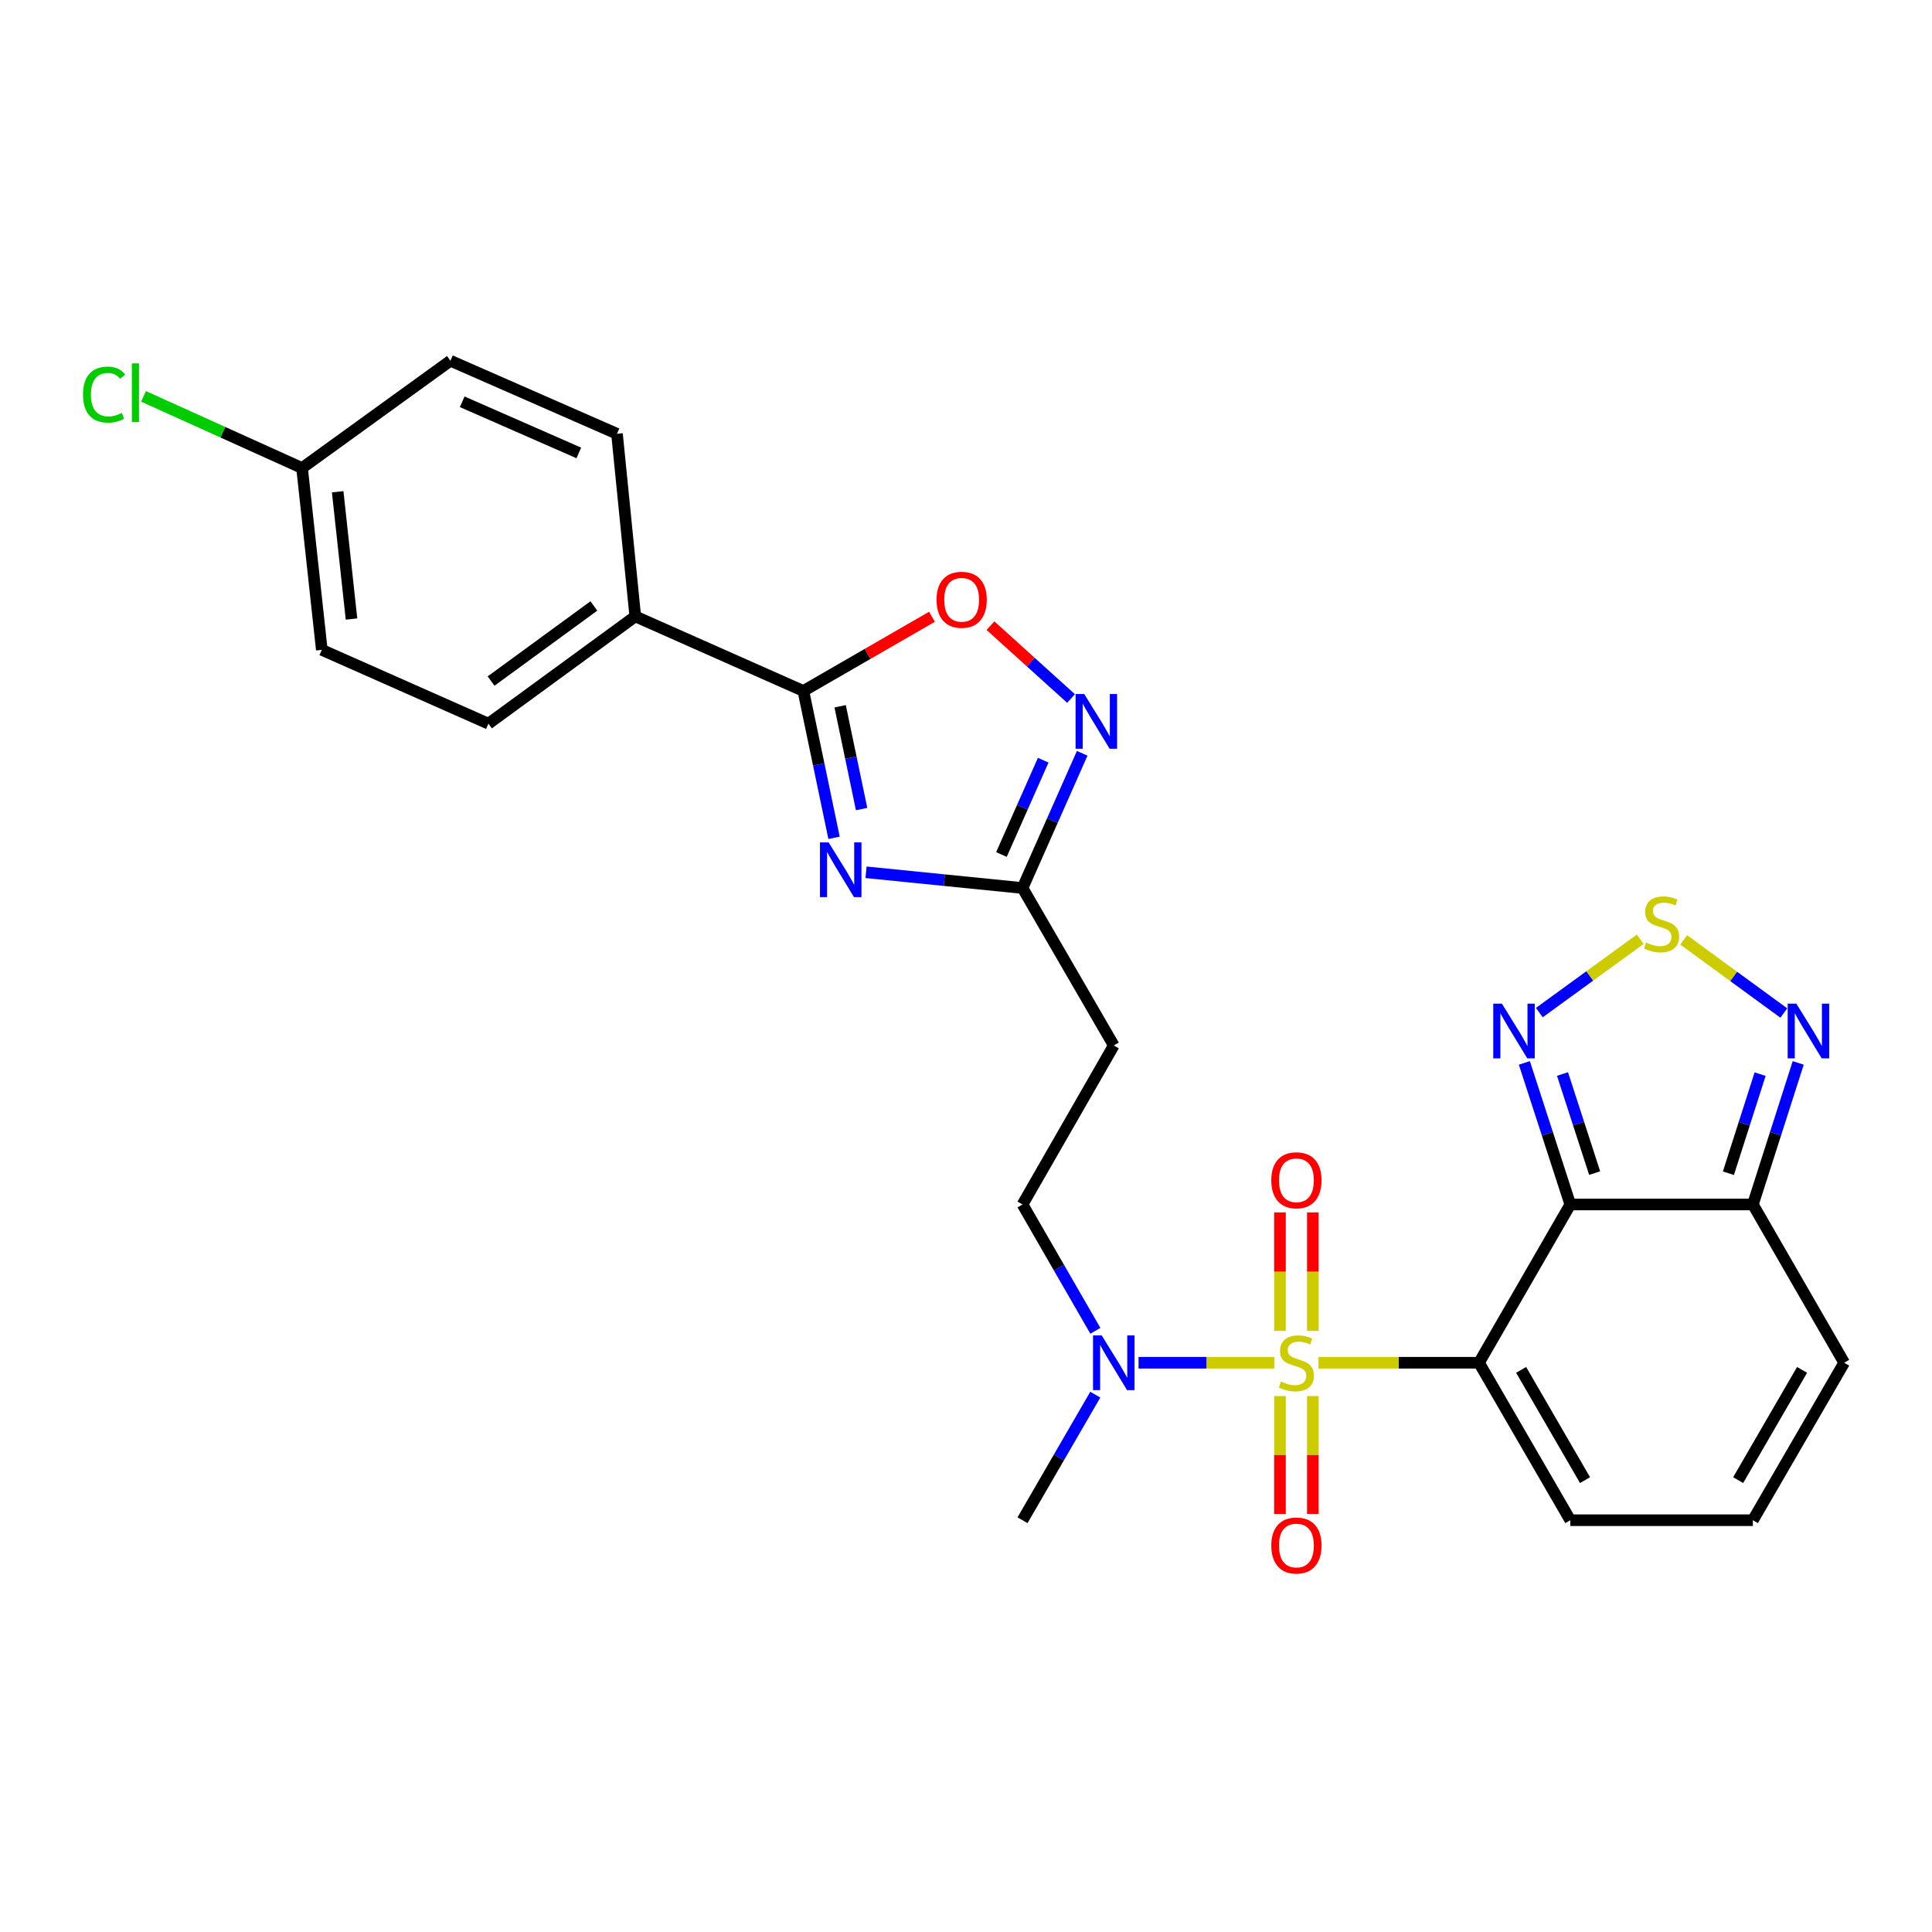 <?xml version='1.0' encoding='iso-8859-1'?>
<svg version='1.1' baseProfile='full'
              xmlns='http://www.w3.org/2000/svg'
                      xmlns:rdkit='http://www.rdkit.org/xml'
                      xmlns:xlink='http://www.w3.org/1999/xlink'
                  xml:space='preserve'
width='1000px' height='1000px' viewBox='0 0 1000 1000'>
<!-- END OF HEADER -->
<rect style='opacity:1.0;fill:#FFFFFF;stroke:none' width='1000' height='1000' x='0' y='0'> </rect>
<path class='bond-0' d='M 682.463,705.354 L 724,705.354' style='fill:none;fill-rule:evenodd;stroke:#CCCC00;stroke-width:6px;stroke-linecap:butt;stroke-linejoin:miter;stroke-opacity:1' />
<path class='bond-0' d='M 724,705.354 L 765.538,705.354' style='fill:none;fill-rule:evenodd;stroke:#000000;stroke-width:6px;stroke-linecap:butt;stroke-linejoin:miter;stroke-opacity:1' />
<path class='bond-11' d='M 659.577,705.354 L 624.443,705.354' style='fill:none;fill-rule:evenodd;stroke:#CCCC00;stroke-width:6px;stroke-linecap:butt;stroke-linejoin:miter;stroke-opacity:1' />
<path class='bond-11' d='M 624.443,705.354 L 589.31,705.354' style='fill:none;fill-rule:evenodd;stroke:#0000FF;stroke-width:6px;stroke-linecap:butt;stroke-linejoin:miter;stroke-opacity:1' />
<path class='bond-13' d='M 662.517,722.597 L 662.517,753.109' style='fill:none;fill-rule:evenodd;stroke:#CCCC00;stroke-width:6px;stroke-linecap:butt;stroke-linejoin:miter;stroke-opacity:1' />
<path class='bond-13' d='M 662.517,753.109 L 662.517,783.62' style='fill:none;fill-rule:evenodd;stroke:#FF0000;stroke-width:6px;stroke-linecap:butt;stroke-linejoin:miter;stroke-opacity:1' />
<path class='bond-13' d='M 679.522,722.597 L 679.522,753.109' style='fill:none;fill-rule:evenodd;stroke:#CCCC00;stroke-width:6px;stroke-linecap:butt;stroke-linejoin:miter;stroke-opacity:1' />
<path class='bond-13' d='M 679.522,753.109 L 679.522,783.62' style='fill:none;fill-rule:evenodd;stroke:#FF0000;stroke-width:6px;stroke-linecap:butt;stroke-linejoin:miter;stroke-opacity:1' />
<path class='bond-14' d='M 679.522,688.871 L 679.522,658.204' style='fill:none;fill-rule:evenodd;stroke:#CCCC00;stroke-width:6px;stroke-linecap:butt;stroke-linejoin:miter;stroke-opacity:1' />
<path class='bond-14' d='M 679.522,658.204 L 679.522,627.538' style='fill:none;fill-rule:evenodd;stroke:#FF0000;stroke-width:6px;stroke-linecap:butt;stroke-linejoin:miter;stroke-opacity:1' />
<path class='bond-14' d='M 662.517,688.871 L 662.517,658.204' style='fill:none;fill-rule:evenodd;stroke:#CCCC00;stroke-width:6px;stroke-linecap:butt;stroke-linejoin:miter;stroke-opacity:1' />
<path class='bond-14' d='M 662.517,658.204 L 662.517,627.538' style='fill:none;fill-rule:evenodd;stroke:#FF0000;stroke-width:6px;stroke-linecap:butt;stroke-linejoin:miter;stroke-opacity:1' />
<path class='bond-1' d='M 765.538,705.354 L 812.783,623.439' style='fill:none;fill-rule:evenodd;stroke:#000000;stroke-width:6px;stroke-linecap:butt;stroke-linejoin:miter;stroke-opacity:1' />
<path class='bond-12' d='M 765.538,705.354 L 812.783,786.864' style='fill:none;fill-rule:evenodd;stroke:#000000;stroke-width:6px;stroke-linecap:butt;stroke-linejoin:miter;stroke-opacity:1' />
<path class='bond-12' d='M 787.337,709.053 L 820.408,766.11' style='fill:none;fill-rule:evenodd;stroke:#000000;stroke-width:6px;stroke-linecap:butt;stroke-linejoin:miter;stroke-opacity:1' />
<path class='bond-4' d='M 812.783,623.439 L 800.895,586.801' style='fill:none;fill-rule:evenodd;stroke:#000000;stroke-width:6px;stroke-linecap:butt;stroke-linejoin:miter;stroke-opacity:1' />
<path class='bond-4' d='M 800.895,586.801 L 789.008,550.164' style='fill:none;fill-rule:evenodd;stroke:#0000FF;stroke-width:6px;stroke-linecap:butt;stroke-linejoin:miter;stroke-opacity:1' />
<path class='bond-4' d='M 825.391,607.199 L 817.07,581.553' style='fill:none;fill-rule:evenodd;stroke:#000000;stroke-width:6px;stroke-linecap:butt;stroke-linejoin:miter;stroke-opacity:1' />
<path class='bond-4' d='M 817.07,581.553 L 808.749,555.907' style='fill:none;fill-rule:evenodd;stroke:#0000FF;stroke-width:6px;stroke-linecap:butt;stroke-linejoin:miter;stroke-opacity:1' />
<path class='bond-5' d='M 812.783,623.439 L 907.291,623.439' style='fill:none;fill-rule:evenodd;stroke:#000000;stroke-width:6px;stroke-linecap:butt;stroke-linejoin:miter;stroke-opacity:1' />
<path class='bond-2' d='M 448.259,451.496 L 488.758,455.566' style='fill:none;fill-rule:evenodd;stroke:#0000FF;stroke-width:6px;stroke-linecap:butt;stroke-linejoin:miter;stroke-opacity:1' />
<path class='bond-2' d='M 488.758,455.566 L 529.257,459.636' style='fill:none;fill-rule:evenodd;stroke:#000000;stroke-width:6px;stroke-linecap:butt;stroke-linejoin:miter;stroke-opacity:1' />
<path class='bond-3' d='M 431.703,433.656 L 423.765,395.651' style='fill:none;fill-rule:evenodd;stroke:#0000FF;stroke-width:6px;stroke-linecap:butt;stroke-linejoin:miter;stroke-opacity:1' />
<path class='bond-3' d='M 423.765,395.651 L 415.826,357.645' style='fill:none;fill-rule:evenodd;stroke:#000000;stroke-width:6px;stroke-linecap:butt;stroke-linejoin:miter;stroke-opacity:1' />
<path class='bond-3' d='M 445.967,418.777 L 440.41,392.174' style='fill:none;fill-rule:evenodd;stroke:#0000FF;stroke-width:6px;stroke-linecap:butt;stroke-linejoin:miter;stroke-opacity:1' />
<path class='bond-3' d='M 440.41,392.174 L 434.853,365.57' style='fill:none;fill-rule:evenodd;stroke:#000000;stroke-width:6px;stroke-linecap:butt;stroke-linejoin:miter;stroke-opacity:1' />
<path class='bond-16' d='M 415.826,357.645 L 328.818,319.044' style='fill:none;fill-rule:evenodd;stroke:#000000;stroke-width:6px;stroke-linecap:butt;stroke-linejoin:miter;stroke-opacity:1' />
<path class='bond-29' d='M 415.826,357.645 L 449.106,338.438' style='fill:none;fill-rule:evenodd;stroke:#000000;stroke-width:6px;stroke-linecap:butt;stroke-linejoin:miter;stroke-opacity:1' />
<path class='bond-29' d='M 449.106,338.438 L 482.386,319.23' style='fill:none;fill-rule:evenodd;stroke:#FF0000;stroke-width:6px;stroke-linecap:butt;stroke-linejoin:miter;stroke-opacity:1' />
<path class='bond-6' d='M 796.748,524.123 L 822.87,505.138' style='fill:none;fill-rule:evenodd;stroke:#0000FF;stroke-width:6px;stroke-linecap:butt;stroke-linejoin:miter;stroke-opacity:1' />
<path class='bond-6' d='M 822.87,505.138 L 848.992,486.154' style='fill:none;fill-rule:evenodd;stroke:#CCCC00;stroke-width:6px;stroke-linecap:butt;stroke-linejoin:miter;stroke-opacity:1' />
<path class='bond-10' d='M 907.291,623.439 L 919.021,586.8' style='fill:none;fill-rule:evenodd;stroke:#000000;stroke-width:6px;stroke-linecap:butt;stroke-linejoin:miter;stroke-opacity:1' />
<path class='bond-10' d='M 919.021,586.8 L 930.751,550.161' style='fill:none;fill-rule:evenodd;stroke:#0000FF;stroke-width:6px;stroke-linecap:butt;stroke-linejoin:miter;stroke-opacity:1' />
<path class='bond-10' d='M 894.615,607.262 L 902.826,581.615' style='fill:none;fill-rule:evenodd;stroke:#000000;stroke-width:6px;stroke-linecap:butt;stroke-linejoin:miter;stroke-opacity:1' />
<path class='bond-10' d='M 902.826,581.615 L 911.037,555.968' style='fill:none;fill-rule:evenodd;stroke:#0000FF;stroke-width:6px;stroke-linecap:butt;stroke-linejoin:miter;stroke-opacity:1' />
<path class='bond-27' d='M 907.291,623.439 L 954.545,705.354' style='fill:none;fill-rule:evenodd;stroke:#000000;stroke-width:6px;stroke-linecap:butt;stroke-linejoin:miter;stroke-opacity:1' />
<path class='bond-28' d='M 871.461,486.483 L 897.38,505.412' style='fill:none;fill-rule:evenodd;stroke:#CCCC00;stroke-width:6px;stroke-linecap:butt;stroke-linejoin:miter;stroke-opacity:1' />
<path class='bond-28' d='M 897.38,505.412 L 923.299,524.341' style='fill:none;fill-rule:evenodd;stroke:#0000FF;stroke-width:6px;stroke-linecap:butt;stroke-linejoin:miter;stroke-opacity:1' />
<path class='bond-7' d='M 560.144,389.902 L 544.701,424.769' style='fill:none;fill-rule:evenodd;stroke:#0000FF;stroke-width:6px;stroke-linecap:butt;stroke-linejoin:miter;stroke-opacity:1' />
<path class='bond-7' d='M 544.701,424.769 L 529.257,459.636' style='fill:none;fill-rule:evenodd;stroke:#000000;stroke-width:6px;stroke-linecap:butt;stroke-linejoin:miter;stroke-opacity:1' />
<path class='bond-7' d='M 539.964,393.476 L 529.153,417.882' style='fill:none;fill-rule:evenodd;stroke:#0000FF;stroke-width:6px;stroke-linecap:butt;stroke-linejoin:miter;stroke-opacity:1' />
<path class='bond-7' d='M 529.153,417.882 L 518.342,442.289' style='fill:none;fill-rule:evenodd;stroke:#000000;stroke-width:6px;stroke-linecap:butt;stroke-linejoin:miter;stroke-opacity:1' />
<path class='bond-9' d='M 554.372,361.551 L 533.515,342.695' style='fill:none;fill-rule:evenodd;stroke:#0000FF;stroke-width:6px;stroke-linecap:butt;stroke-linejoin:miter;stroke-opacity:1' />
<path class='bond-9' d='M 533.515,342.695 L 512.659,323.84' style='fill:none;fill-rule:evenodd;stroke:#FF0000;stroke-width:6px;stroke-linecap:butt;stroke-linejoin:miter;stroke-opacity:1' />
<path class='bond-8' d='M 529.257,459.636 L 576.492,541.136' style='fill:none;fill-rule:evenodd;stroke:#000000;stroke-width:6px;stroke-linecap:butt;stroke-linejoin:miter;stroke-opacity:1' />
<path class='bond-19' d='M 566.964,688.83 L 548.111,656.134' style='fill:none;fill-rule:evenodd;stroke:#0000FF;stroke-width:6px;stroke-linecap:butt;stroke-linejoin:miter;stroke-opacity:1' />
<path class='bond-19' d='M 548.111,656.134 L 529.257,623.439' style='fill:none;fill-rule:evenodd;stroke:#000000;stroke-width:6px;stroke-linecap:butt;stroke-linejoin:miter;stroke-opacity:1' />
<path class='bond-26' d='M 566.922,721.869 L 548.089,754.366' style='fill:none;fill-rule:evenodd;stroke:#0000FF;stroke-width:6px;stroke-linecap:butt;stroke-linejoin:miter;stroke-opacity:1' />
<path class='bond-26' d='M 548.089,754.366 L 529.257,786.864' style='fill:none;fill-rule:evenodd;stroke:#000000;stroke-width:6px;stroke-linecap:butt;stroke-linejoin:miter;stroke-opacity:1' />
<path class='bond-17' d='M 812.783,786.864 L 907.291,786.864' style='fill:none;fill-rule:evenodd;stroke:#000000;stroke-width:6px;stroke-linecap:butt;stroke-linejoin:miter;stroke-opacity:1' />
<path class='bond-15' d='M 576.492,541.136 L 529.257,623.439' style='fill:none;fill-rule:evenodd;stroke:#000000;stroke-width:6px;stroke-linecap:butt;stroke-linejoin:miter;stroke-opacity:1' />
<path class='bond-20' d='M 328.818,319.044 L 252.817,374.574' style='fill:none;fill-rule:evenodd;stroke:#000000;stroke-width:6px;stroke-linecap:butt;stroke-linejoin:miter;stroke-opacity:1' />
<path class='bond-20' d='M 307.386,313.644 L 254.185,352.515' style='fill:none;fill-rule:evenodd;stroke:#000000;stroke-width:6px;stroke-linecap:butt;stroke-linejoin:miter;stroke-opacity:1' />
<path class='bond-21' d='M 328.818,319.044 L 319.353,224.536' style='fill:none;fill-rule:evenodd;stroke:#000000;stroke-width:6px;stroke-linecap:butt;stroke-linejoin:miter;stroke-opacity:1' />
<path class='bond-18' d='M 907.291,786.864 L 954.545,705.354' style='fill:none;fill-rule:evenodd;stroke:#000000;stroke-width:6px;stroke-linecap:butt;stroke-linejoin:miter;stroke-opacity:1' />
<path class='bond-18' d='M 899.668,766.108 L 932.746,709.052' style='fill:none;fill-rule:evenodd;stroke:#000000;stroke-width:6px;stroke-linecap:butt;stroke-linejoin:miter;stroke-opacity:1' />
<path class='bond-24' d='M 252.817,374.574 L 166.565,336.361' style='fill:none;fill-rule:evenodd;stroke:#000000;stroke-width:6px;stroke-linecap:butt;stroke-linejoin:miter;stroke-opacity:1' />
<path class='bond-23' d='M 319.353,224.536 L 233.139,186.719' style='fill:none;fill-rule:evenodd;stroke:#000000;stroke-width:6px;stroke-linecap:butt;stroke-linejoin:miter;stroke-opacity:1' />
<path class='bond-23' d='M 299.59,234.436 L 239.24,207.964' style='fill:none;fill-rule:evenodd;stroke:#000000;stroke-width:6px;stroke-linecap:butt;stroke-linejoin:miter;stroke-opacity:1' />
<path class='bond-22' d='M 156.343,242.249 L 233.139,186.719' style='fill:none;fill-rule:evenodd;stroke:#000000;stroke-width:6px;stroke-linecap:butt;stroke-linejoin:miter;stroke-opacity:1' />
<path class='bond-25' d='M 156.343,242.249 L 115.321,223.706' style='fill:none;fill-rule:evenodd;stroke:#000000;stroke-width:6px;stroke-linecap:butt;stroke-linejoin:miter;stroke-opacity:1' />
<path class='bond-25' d='M 115.321,223.706 L 74.298,205.162' style='fill:none;fill-rule:evenodd;stroke:#00CC00;stroke-width:6px;stroke-linecap:butt;stroke-linejoin:miter;stroke-opacity:1' />
<path class='bond-30' d='M 156.343,242.249 L 166.565,336.361' style='fill:none;fill-rule:evenodd;stroke:#000000;stroke-width:6px;stroke-linecap:butt;stroke-linejoin:miter;stroke-opacity:1' />
<path class='bond-30' d='M 174.782,254.53 L 181.937,320.408' style='fill:none;fill-rule:evenodd;stroke:#000000;stroke-width:6px;stroke-linecap:butt;stroke-linejoin:miter;stroke-opacity:1' />
<path  class='atom-0' d='M 663.02 715.074
Q 663.34 715.194, 664.66 715.754
Q 665.98 716.314, 667.42 716.674
Q 668.9 716.994, 670.34 716.994
Q 673.02 716.994, 674.58 715.714
Q 676.14 714.394, 676.14 712.114
Q 676.14 710.554, 675.34 709.594
Q 674.58 708.634, 673.38 708.114
Q 672.18 707.594, 670.18 706.994
Q 667.66 706.234, 666.14 705.514
Q 664.66 704.794, 663.58 703.274
Q 662.54 701.754, 662.54 699.194
Q 662.54 695.634, 664.94 693.434
Q 667.38 691.234, 672.18 691.234
Q 675.46 691.234, 679.18 692.794
L 678.26 695.874
Q 674.86 694.474, 672.3 694.474
Q 669.54 694.474, 668.02 695.634
Q 666.5 696.754, 666.54 698.714
Q 666.54 700.234, 667.3 701.154
Q 668.1 702.074, 669.22 702.594
Q 670.38 703.114, 672.3 703.714
Q 674.86 704.514, 676.38 705.314
Q 677.9 706.114, 678.98 707.754
Q 680.1 709.354, 680.1 712.114
Q 680.1 716.034, 677.46 718.154
Q 674.86 720.234, 670.5 720.234
Q 667.98 720.234, 666.06 719.674
Q 664.18 719.154, 661.94 718.234
L 663.02 715.074
' fill='#CCCC00'/>
<path  class='atom-3' d='M 428.895 436.019
L 438.175 451.019
Q 439.095 452.499, 440.575 455.179
Q 442.055 457.859, 442.135 458.019
L 442.135 436.019
L 445.895 436.019
L 445.895 464.339
L 442.015 464.339
L 432.055 447.939
Q 430.895 446.019, 429.655 443.819
Q 428.455 441.619, 428.095 440.939
L 428.095 464.339
L 424.415 464.339
L 424.415 436.019
L 428.895 436.019
' fill='#0000FF'/>
<path  class='atom-5' d='M 777.388 519.484
L 786.668 534.484
Q 787.588 535.964, 789.068 538.644
Q 790.548 541.324, 790.628 541.484
L 790.628 519.484
L 794.388 519.484
L 794.388 547.804
L 790.508 547.804
L 780.548 531.404
Q 779.388 529.484, 778.148 527.284
Q 776.948 525.084, 776.588 524.404
L 776.588 547.804
L 772.908 547.804
L 772.908 519.484
L 777.388 519.484
' fill='#0000FF'/>
<path  class='atom-7' d='M 852.027 487.853
Q 852.347 487.973, 853.667 488.533
Q 854.987 489.093, 856.427 489.453
Q 857.907 489.773, 859.347 489.773
Q 862.027 489.773, 863.587 488.493
Q 865.147 487.173, 865.147 484.893
Q 865.147 483.333, 864.347 482.373
Q 863.587 481.413, 862.387 480.893
Q 861.187 480.373, 859.187 479.773
Q 856.667 479.013, 855.147 478.293
Q 853.667 477.573, 852.587 476.053
Q 851.547 474.533, 851.547 471.973
Q 851.547 468.413, 853.947 466.213
Q 856.387 464.013, 861.187 464.013
Q 864.467 464.013, 868.187 465.573
L 867.267 468.653
Q 863.867 467.253, 861.307 467.253
Q 858.547 467.253, 857.027 468.413
Q 855.507 469.533, 855.547 471.493
Q 855.547 473.013, 856.307 473.933
Q 857.107 474.853, 858.227 475.373
Q 859.387 475.893, 861.307 476.493
Q 863.867 477.293, 865.387 478.093
Q 866.907 478.893, 867.987 480.533
Q 869.107 482.133, 869.107 484.893
Q 869.107 488.813, 866.467 490.933
Q 863.867 493.013, 859.507 493.013
Q 856.987 493.013, 855.067 492.453
Q 853.187 491.933, 850.947 491.013
L 852.027 487.853
' fill='#CCCC00'/>
<path  class='atom-8' d='M 561.201 359.224
L 570.481 374.224
Q 571.401 375.704, 572.881 378.384
Q 574.361 381.064, 574.441 381.224
L 574.441 359.224
L 578.201 359.224
L 578.201 387.544
L 574.321 387.544
L 564.361 371.144
Q 563.201 369.224, 561.961 367.024
Q 560.761 364.824, 560.401 364.144
L 560.401 387.544
L 556.721 387.544
L 556.721 359.224
L 561.201 359.224
' fill='#0000FF'/>
<path  class='atom-10' d='M 484.751 310.443
Q 484.751 303.643, 488.111 299.843
Q 491.471 296.043, 497.751 296.043
Q 504.031 296.043, 507.391 299.843
Q 510.751 303.643, 510.751 310.443
Q 510.751 317.323, 507.351 321.243
Q 503.951 325.123, 497.751 325.123
Q 491.511 325.123, 488.111 321.243
Q 484.751 317.363, 484.751 310.443
M 497.751 321.923
Q 502.071 321.923, 504.391 319.043
Q 506.751 316.123, 506.751 310.443
Q 506.751 304.883, 504.391 302.083
Q 502.071 299.243, 497.751 299.243
Q 493.431 299.243, 491.071 302.043
Q 488.751 304.843, 488.751 310.443
Q 488.751 316.163, 491.071 319.043
Q 493.431 321.923, 497.751 321.923
' fill='#FF0000'/>
<path  class='atom-11' d='M 929.779 519.484
L 939.059 534.484
Q 939.979 535.964, 941.459 538.644
Q 942.939 541.324, 943.019 541.484
L 943.019 519.484
L 946.779 519.484
L 946.779 547.804
L 942.899 547.804
L 932.939 531.404
Q 931.779 529.484, 930.539 527.284
Q 929.339 525.084, 928.979 524.404
L 928.979 547.804
L 925.299 547.804
L 925.299 519.484
L 929.779 519.484
' fill='#0000FF'/>
<path  class='atom-12' d='M 570.232 691.194
L 579.512 706.194
Q 580.432 707.674, 581.912 710.354
Q 583.392 713.034, 583.472 713.194
L 583.472 691.194
L 587.232 691.194
L 587.232 719.514
L 583.352 719.514
L 573.392 703.114
Q 572.232 701.194, 570.992 698.994
Q 569.792 696.794, 569.432 696.114
L 569.432 719.514
L 565.752 719.514
L 565.752 691.194
L 570.232 691.194
' fill='#0000FF'/>
<path  class='atom-14' d='M 658.02 799.952
Q 658.02 793.152, 661.38 789.352
Q 664.74 785.552, 671.02 785.552
Q 677.3 785.552, 680.66 789.352
Q 684.02 793.152, 684.02 799.952
Q 684.02 806.832, 680.62 810.752
Q 677.22 814.632, 671.02 814.632
Q 664.78 814.632, 661.38 810.752
Q 658.02 806.872, 658.02 799.952
M 671.02 811.432
Q 675.34 811.432, 677.66 808.552
Q 680.02 805.632, 680.02 799.952
Q 680.02 794.392, 677.66 791.592
Q 675.34 788.752, 671.02 788.752
Q 666.7 788.752, 664.34 791.552
Q 662.02 794.352, 662.02 799.952
Q 662.02 805.672, 664.34 808.552
Q 666.7 811.432, 671.02 811.432
' fill='#FF0000'/>
<path  class='atom-15' d='M 658.02 610.907
Q 658.02 604.107, 661.38 600.307
Q 664.74 596.507, 671.02 596.507
Q 677.3 596.507, 680.66 600.307
Q 684.02 604.107, 684.02 610.907
Q 684.02 617.787, 680.62 621.707
Q 677.22 625.587, 671.02 625.587
Q 664.78 625.587, 661.38 621.707
Q 658.02 617.827, 658.02 610.907
M 671.02 622.387
Q 675.34 622.387, 677.66 619.507
Q 680.02 616.587, 680.02 610.907
Q 680.02 605.347, 677.66 602.547
Q 675.34 599.707, 671.02 599.707
Q 666.7 599.707, 664.34 602.507
Q 662.02 605.307, 662.02 610.907
Q 662.02 616.627, 664.34 619.507
Q 666.7 622.387, 671.02 622.387
' fill='#FF0000'/>
<path  class='atom-26' d='M 42.971 204.241
Q 42.971 197.201, 46.251 193.521
Q 49.571 189.801, 55.851 189.801
Q 61.691 189.801, 64.811 193.921
L 62.171 196.081
Q 59.891 193.081, 55.851 193.081
Q 51.571 193.081, 49.291 195.961
Q 47.051 198.801, 47.051 204.241
Q 47.051 209.841, 49.371 212.721
Q 51.731 215.601, 56.291 215.601
Q 59.411 215.601, 63.051 213.721
L 64.171 216.721
Q 62.691 217.681, 60.451 218.241
Q 58.211 218.801, 55.731 218.801
Q 49.571 218.801, 46.251 215.041
Q 42.971 211.281, 42.971 204.241
' fill='#00CC00'/>
<path  class='atom-26' d='M 68.251 188.081
L 71.931 188.081
L 71.931 218.441
L 68.251 218.441
L 68.251 188.081
' fill='#00CC00'/>
</svg>
